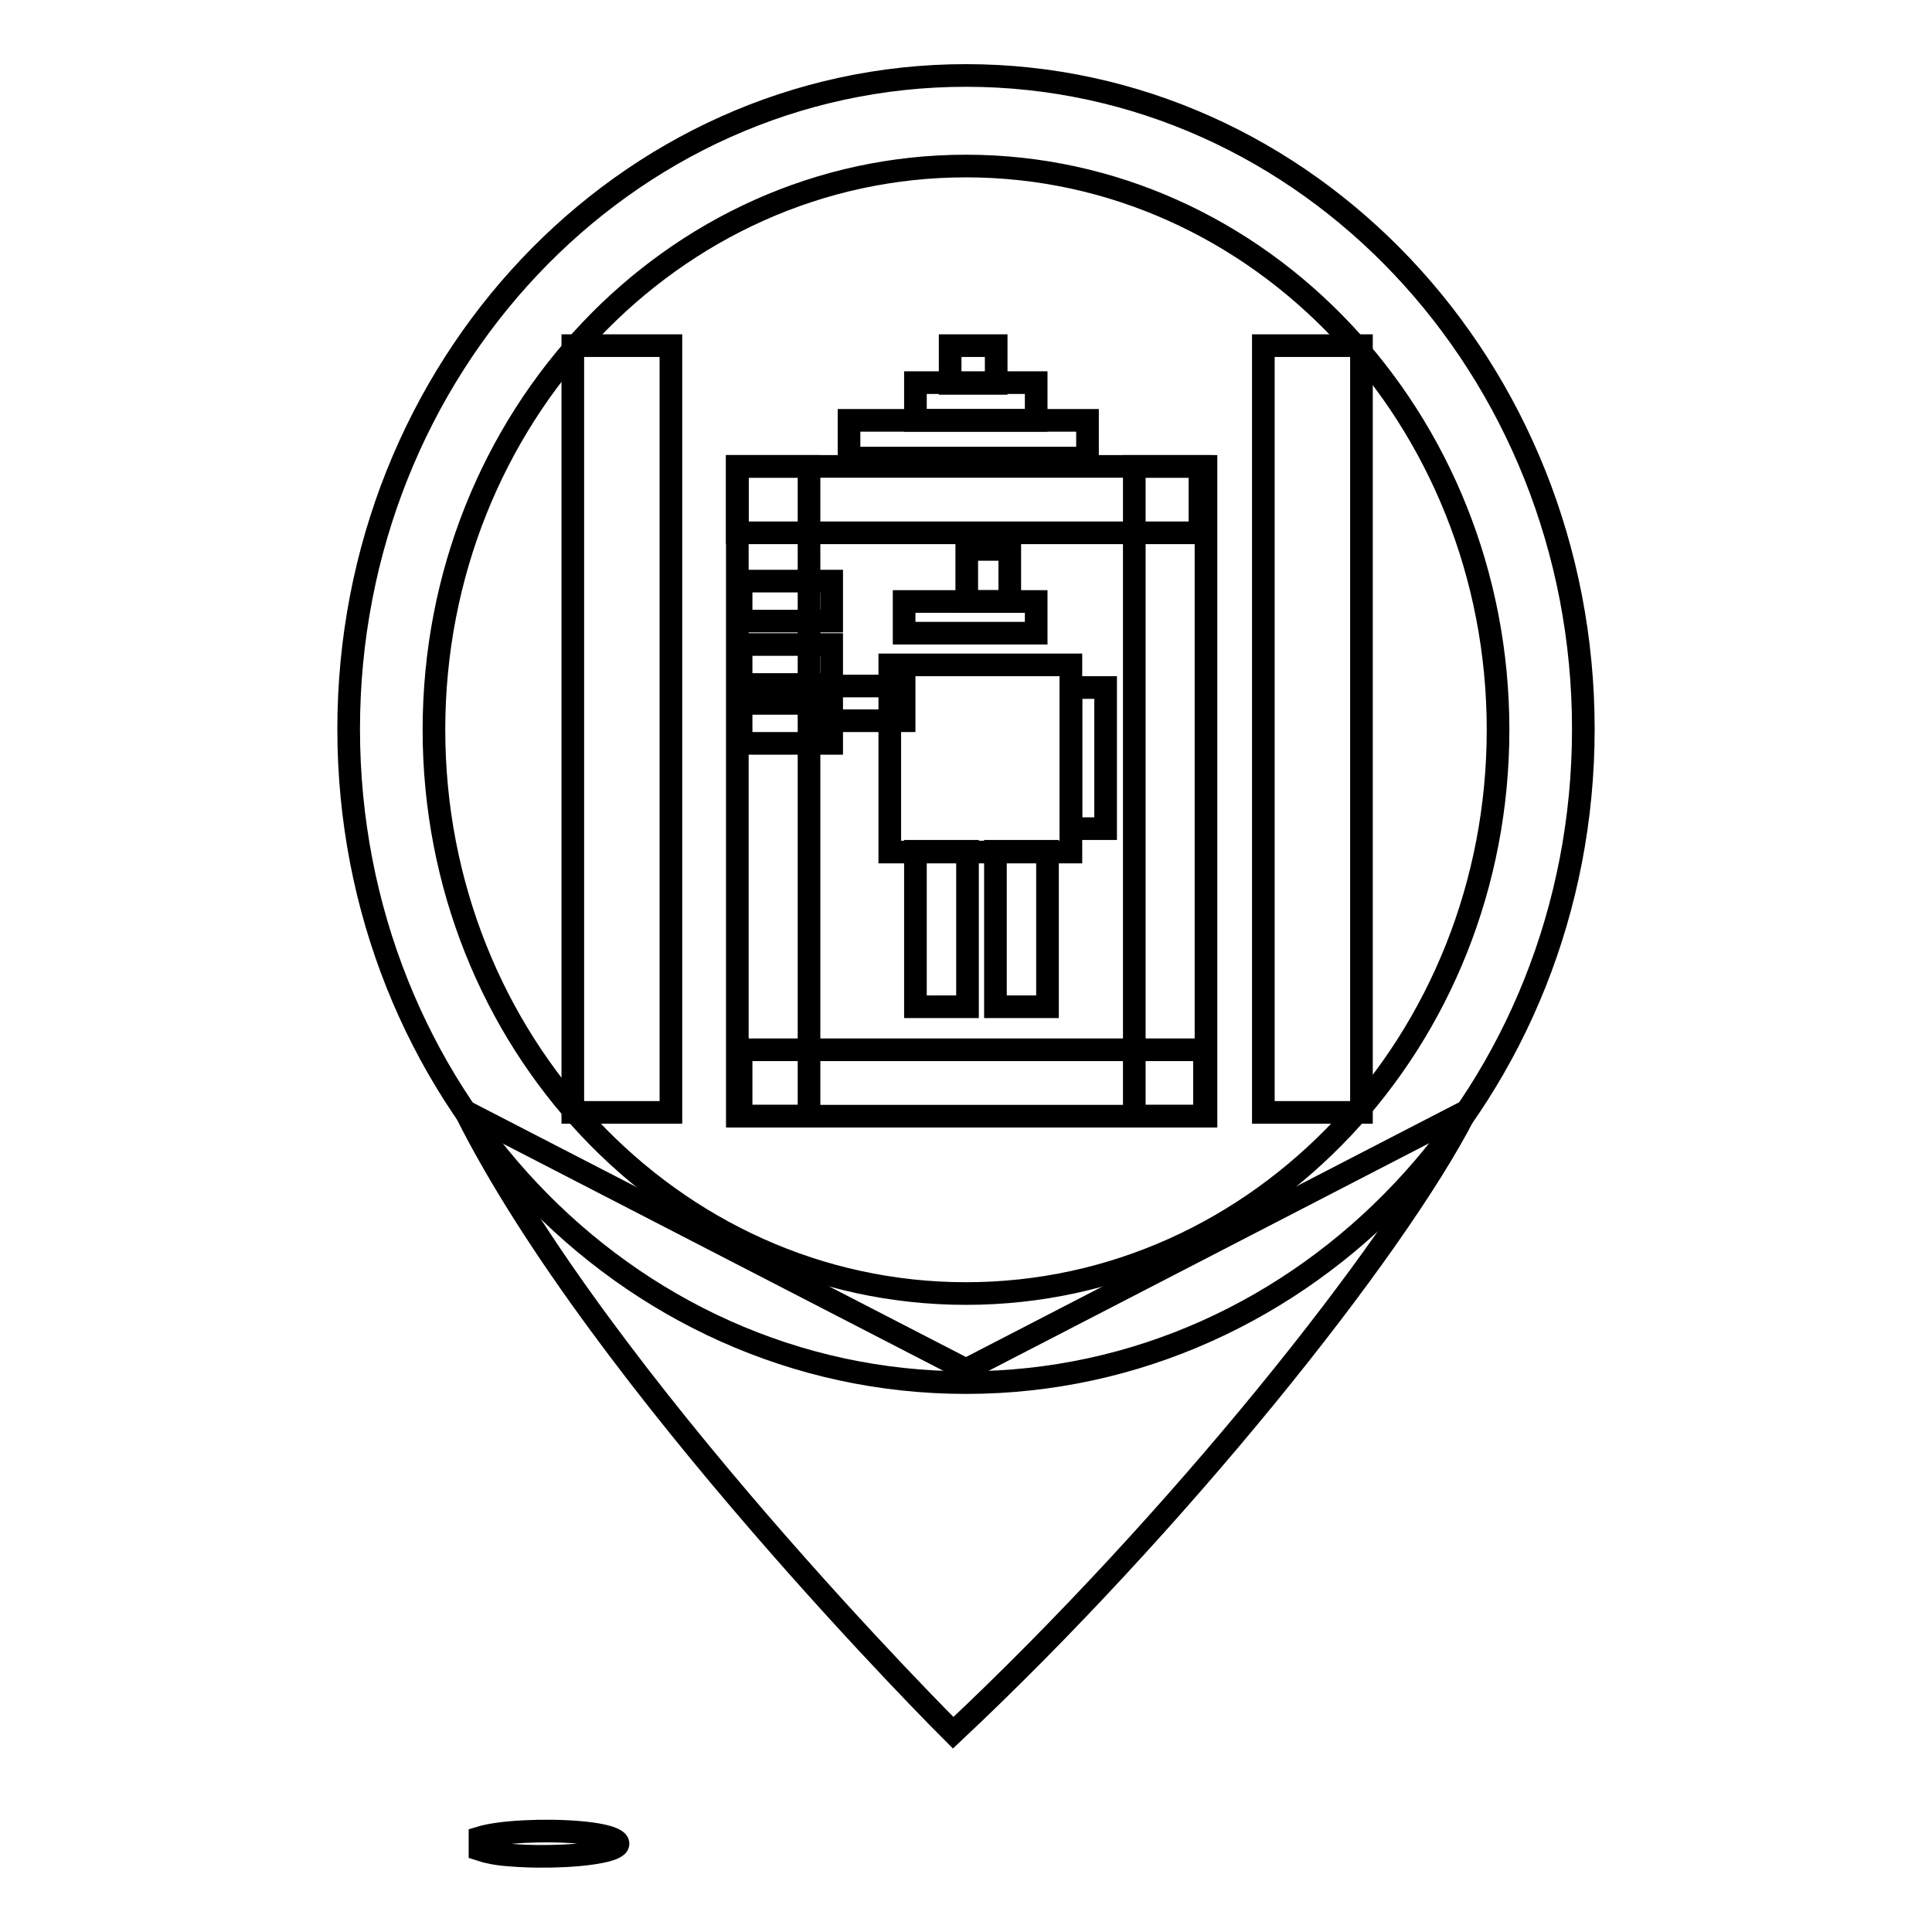 <?xml version="1.0" encoding="utf-8"?>
<!-- Svg Vector Icons : http://www.onlinewebfonts.com/icon -->
<!DOCTYPE svg PUBLIC "-//W3C//DTD SVG 1.1//EN" "http://www.w3.org/Graphics/SVG/1.1/DTD/svg11.dtd">
<svg version="1.1" xmlns="http://www.w3.org/2000/svg" xmlns:xlink="http://www.w3.org/1999/xlink" x="0px" y="0px" viewBox="0 0 256 256" enable-background="new 0 0 256 256" xml:space="preserve">
<g><g><path stroke-width="3" fill-opacity="0" stroke="#000000"  d="M128,10c-45.2,0-81.8,38.8-81.8,86.6c0,47.9,36.6,86.6,81.8,86.6s81.8-38.8,81.8-86.6C209.8,48.8,173.2,10,128,10z M128,171.4c-39,0-70.5-33.5-70.5-74.7c0-41.3,31.6-74.7,70.5-74.7s70.5,33.5,70.5,74.7C198.5,137.9,167,171.4,128,171.4z"/><path stroke-width="3" fill-opacity="0" stroke="#000000"  d="M61.7,147.3c17.9,35.8,64.6,82.3,64.6,82.3c29.4-27.6,58.4-63.7,67.9-82.3L128,181.5L61.7,147.3z"/><path stroke-width="3" fill-opacity="0" stroke="#000000"  d="M75.9,45.8h13v101.6h-13V45.8z"/><path stroke-width="3" fill-opacity="0" stroke="#000000"  d="M97.7,61.8h9.5v86.1h-9.5V61.8z"/><path stroke-width="3" fill-opacity="0" stroke="#000000"  d="M150.3,61.8h9.5v86.1h-9.5V61.8z"/><path stroke-width="3" fill-opacity="0" stroke="#000000"  d="M167.4,45.8h13v101.6h-13V45.8z"/><path stroke-width="3" fill-opacity="0" stroke="#000000"  d="M97.7,61.8H159v8.8H97.7V61.8L97.7,61.8z"/><path stroke-width="3" fill-opacity="0" stroke="#000000"  d="M98.2,139.1h61.4v8.8H98.2V139.1L98.2,139.1z"/><path stroke-width="3" fill-opacity="0" stroke="#000000"  d="M98.2,77h12v5.3h-12V77z"/><path stroke-width="3" fill-opacity="0" stroke="#000000"  d="M98.2,85.4h12v5.3h-12V85.4z"/><path stroke-width="3" fill-opacity="0" stroke="#000000"  d="M98.2,93.2h12v5.3h-12V93.2z"/><path stroke-width="3" fill-opacity="0" stroke="#000000"  d="M121.3,50.7h16v5h-16V50.7z"/><path stroke-width="3" fill-opacity="0" stroke="#000000"  d="M112.5,55.7h31.6v5h-31.6V55.7z"/><path stroke-width="3" fill-opacity="0" stroke="#000000"  d="M125.9,45.8h6.1v5h-6.1V45.8z"/><path stroke-width="3" fill-opacity="0" stroke="#000000"  d="M119.8,79.7h17.5v4.2h-17.5V79.7z"/><path stroke-width="3" fill-opacity="0" stroke="#000000"  d="M128.1,72.8h5.7v6.9h-5.7V72.8z"/><path stroke-width="3" fill-opacity="0" stroke="#000000"  d="M117.9,88.1h24v24.8h-24V88.1z"/><path stroke-width="3" fill-opacity="0" stroke="#000000"  d="M108.7,90.9h11.1v4.6h-11.1V90.9z"/><path stroke-width="3" fill-opacity="0" stroke="#000000"  d="M141.9,91.1h4.6v18.7h-4.6V91.1z"/><path stroke-width="3" fill-opacity="0" stroke="#000000"  d="M121.3,112.8h6.9v20.6h-6.9V112.8z"/><path stroke-width="3" fill-opacity="0" stroke="#000000"  d="M131.9,112.8h6.9v20.6h-6.9V112.8z"/><path stroke-width="3" fill-opacity="0" stroke="#000000"  d="M63.6,243.5c2.6-0.8,8.5-1.1,13.2-0.7s6.5,1.5,3.9,2.3c-2.6,0.8-8.5,1.1-13.2,0.7c-1.6-0.1-3-0.4-3.9-0.7V243.5z"/></g></g>
</svg>